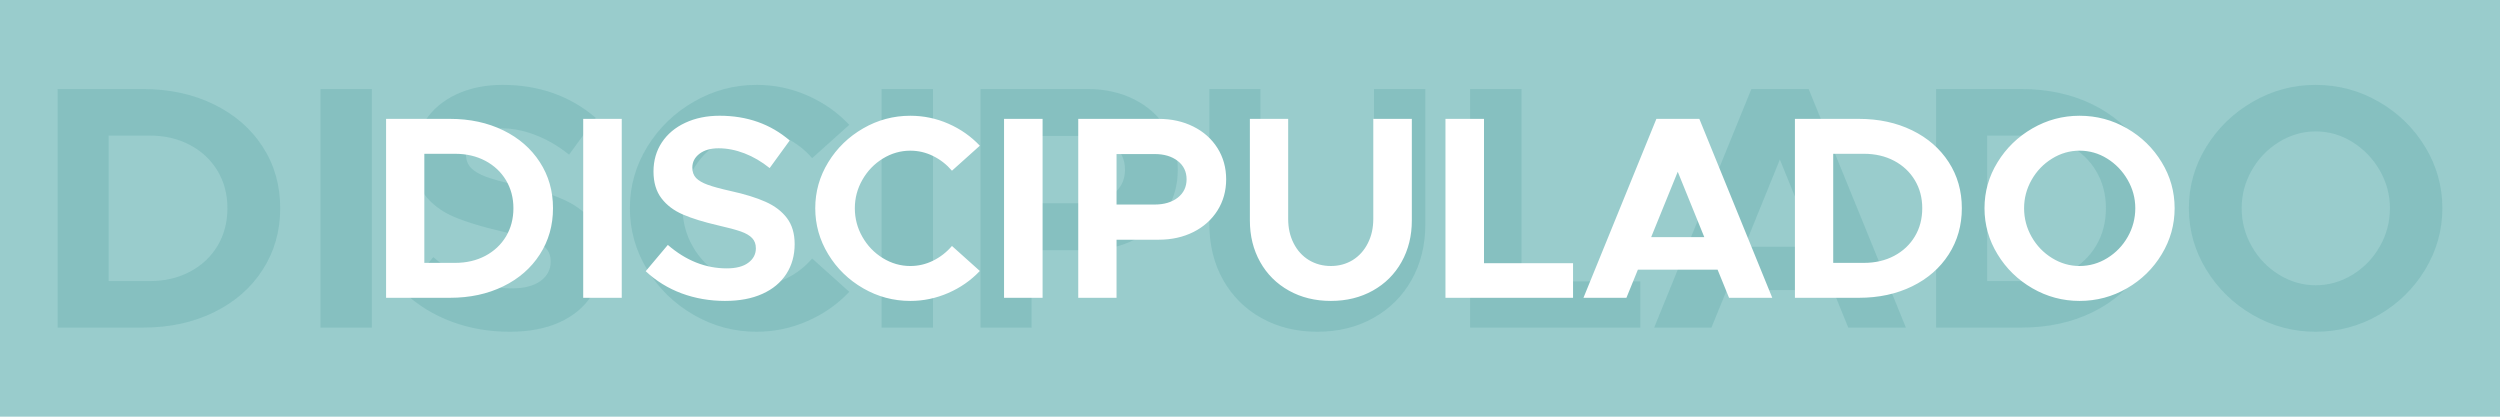 <?xml version="1.0" encoding="UTF-8"?>
<!DOCTYPE svg PUBLIC "-//W3C//DTD SVG 1.0//EN" "http://www.w3.org/TR/2001/REC-SVG-20010904/DTD/svg10.dtd">
<!-- Creator: CorelDRAW 2021 (64-Bit) -->
<svg xmlns="http://www.w3.org/2000/svg" xml:space="preserve" width="600px" height="100px" version="1.0" style="shape-rendering:geometricPrecision; text-rendering:geometricPrecision; image-rendering:optimizeQuality; fill-rule:evenodd; clip-rule:evenodd"
viewBox="0 0 600 100"
 xmlns:xlink="http://www.w3.org/1999/xlink"
 xmlns:xodm="http://www.corel.com/coreldraw/odm/2003">
 <defs>
  <style type="text/css">
   <![CDATA[
    .fil0 {fill:#99CCCC}
    .fil2 {fill:white;fill-rule:nonzero}
    .fil1 {fill:#6AB0B0;fill-rule:nonzero;fill-opacity:0.4}
   ]]>
  </style>
 </defs>
 <g id="Layer_x0020_1">
  <polygon class="fil0" points="0,0 600,0 600,100 0,100 "/>
  <path class="fil1" d="M13.83 21.37l20.5 0c6.34,0 12,1.23 17,3.67 5,2.45 8.91,5.83 11.71,10.17 2.81,4.33 4.21,9.25 4.21,14.75 0,5.5 -1.4,10.43 -4.21,14.79 -2.8,4.36 -6.71,7.76 -11.71,10.21 -5,2.44 -10.66,3.66 -17,3.66l-20.5 0 0 -57.25zm22.09 46.09c3.61,0 6.83,-0.75 9.66,-2.25 2.84,-1.5 5.04,-3.57 6.63,-6.21 1.58,-2.64 2.37,-5.65 2.37,-9.04 0,-3.34 -0.79,-6.32 -2.37,-8.96 -1.59,-2.64 -3.79,-4.71 -6.63,-6.21 -2.83,-1.5 -6.05,-2.25 -9.66,-2.25l-9.84 0 0 34.92 9.84 0zm41 -46.09l12.33 0 0 57.25 -12.33 0 0 -57.25zm45.41 58.25c-4.94,0 -9.58,-0.8 -13.91,-2.41 -4.34,-1.61 -8.17,-3.97 -11.5,-7.09l7.08 -8.41c5.78,5 12.06,7.5 18.83,7.5 3,0 5.31,-0.6 6.92,-1.79 1.61,-1.2 2.42,-2.74 2.42,-4.63 0,-1.33 -0.39,-2.42 -1.17,-3.25 -0.78,-0.83 -1.99,-1.54 -3.63,-2.12 -1.63,-0.59 -4.06,-1.24 -7.29,-1.96 -4.55,-1.06 -8.29,-2.21 -11.21,-3.46 -2.91,-1.25 -5.22,-2.99 -6.91,-5.21 -1.7,-2.22 -2.54,-5.08 -2.54,-8.58 0,-3.5 0.89,-6.6 2.66,-9.29 1.78,-2.7 4.28,-4.8 7.5,-6.3 3.23,-1.5 6.89,-2.25 11,-2.25 8.78,0 16.25,2.64 22.42,7.92l-6.42 8.83c-2.55,-2.05 -5.23,-3.62 -8.04,-4.7 -2.8,-1.09 -5.57,-1.63 -8.29,-1.63 -2.56,0 -4.6,0.58 -6.13,1.75 -1.52,1.17 -2.29,2.64 -2.29,4.42 0,1.39 0.41,2.5 1.21,3.33 0.81,0.83 2.04,1.56 3.71,2.17 1.67,0.61 4.11,1.28 7.33,2 4.56,1 8.3,2.15 11.21,3.46 2.92,1.3 5.2,3.04 6.84,5.2 1.63,2.17 2.45,4.95 2.45,8.34 0,3.61 -0.89,6.79 -2.66,9.54 -1.78,2.75 -4.34,4.87 -7.67,6.37 -3.33,1.5 -7.31,2.25 -11.92,2.25zm59.25 0c-5.39,0 -10.41,-1.34 -15.08,-4.04 -4.67,-2.69 -8.39,-6.32 -11.17,-10.87 -2.77,-4.56 -4.16,-9.47 -4.16,-14.75 0,-5.28 1.39,-10.18 4.16,-14.71 2.78,-4.53 6.5,-8.14 11.17,-10.83 4.67,-2.7 9.69,-4.05 15.08,-4.05 4.28,0 8.35,0.85 12.21,2.55 3.86,1.69 7.21,4.04 10.04,7.04l-8.91 8c-1.73,-2 -3.74,-3.57 -6.04,-4.71 -2.31,-1.14 -4.74,-1.71 -7.3,-1.71 -3.11,0 -6.04,0.85 -8.79,2.54 -2.75,1.7 -4.93,3.96 -6.54,6.79 -1.61,2.84 -2.42,5.87 -2.42,9.09 0,3.28 0.81,6.33 2.42,9.16 1.61,2.84 3.79,5.1 6.54,6.8 2.75,1.69 5.68,2.54 8.79,2.54 2.56,0 4.99,-0.57 7.3,-1.71 2.3,-1.14 4.31,-2.71 6.04,-4.71l8.91 8c-2.83,3 -6.19,5.35 -10.08,7.04 -3.89,1.7 -7.94,2.54 -12.17,2.54zm30 -58.25l12.34 0 0 57.25 -12.34 0 0 -57.25zm23.75 0l25.75 0c4.11,0 7.81,0.82 11.09,2.46 3.27,1.64 5.84,3.93 7.71,6.88 1.86,2.94 2.79,6.28 2.79,10 0,3.72 -0.93,7.05 -2.79,10 -1.87,2.94 -4.44,5.23 -7.71,6.87 -3.28,1.64 -6.98,2.46 -11.09,2.46l-13.5 0 0 18.58 -12.25 0 0 -57.25zm24.42 27.42c3.06,0 5.53,-0.73 7.42,-2.21 1.89,-1.47 2.83,-3.43 2.83,-5.87 0,-2.45 -0.94,-4.4 -2.83,-5.88 -1.89,-1.47 -4.36,-2.21 -7.42,-2.21l-12.17 0 0 16.17 12.17 0zm56.42 30.83c-5,0 -9.48,-1.09 -13.42,-3.29 -3.94,-2.19 -7.01,-5.25 -9.21,-9.16 -2.19,-3.92 -3.29,-8.35 -3.29,-13.3l0 -32.5 12.25 0 0 32c0,2.89 0.58,5.49 1.75,7.8 1.17,2.3 2.79,4.09 4.88,5.37 2.08,1.28 4.43,1.92 7.04,1.92 2.61,0 4.94,-0.64 7,-1.92 2.05,-1.28 3.66,-3.07 4.83,-5.37 1.17,-2.31 1.75,-4.91 1.75,-7.8l0 -32 12.33 0 0 32.5c0,4.95 -1.09,9.38 -3.29,13.3 -2.19,3.91 -5.26,6.97 -9.21,9.16 -3.94,2.2 -8.41,3.29 -13.41,3.29zm77.5 -12.08l0 11.08 -40.84 0 0 -57.25 12.34 0 0 46.17 28.5 0zm46.25 2.08l-25.5 0 -3.67 9 -13.75 0 23.33 -57.25 13.75 0 23.34 57.25 -13.84 0 -3.66 -9zm-4.25 -10.41l-8.5 -20.92 -8.5 20.92 17 0zm29 -37.84l20.5 0c6.33,0 12,1.23 17,3.67 5,2.45 8.9,5.83 11.71,10.17 2.8,4.33 4.2,9.25 4.2,14.75 0,5.5 -1.4,10.43 -4.2,14.79 -2.81,4.36 -6.71,7.76 -11.71,10.21 -5,2.44 -10.67,3.66 -17,3.66l-20.5 0 0 -57.25zm22.08 46.09c3.61,0 6.83,-0.75 9.67,-2.25 2.83,-1.5 5.04,-3.57 6.62,-6.21 1.59,-2.64 2.38,-5.65 2.38,-9.04 0,-3.34 -0.79,-6.32 -2.38,-8.96 -1.58,-2.64 -3.79,-4.71 -6.62,-6.21 -2.84,-1.5 -6.06,-2.25 -9.67,-2.25l-9.83 0 0 34.92 9.83 0zm69 12.16c-5.39,0 -10.42,-1.34 -15.08,-4.04 -4.67,-2.69 -8.39,-6.32 -11.17,-10.87 -2.78,-4.56 -4.17,-9.47 -4.17,-14.75 0,-5.28 1.39,-10.18 4.17,-14.71 2.78,-4.53 6.5,-8.14 11.17,-10.83 4.66,-2.7 9.69,-4.05 15.08,-4.05 5.44,0 10.5,1.35 15.17,4.05 4.66,2.69 8.37,6.3 11.12,10.83 2.75,4.53 4.13,9.43 4.13,14.71 0,5.28 -1.38,10.19 -4.13,14.75 -2.75,4.55 -6.46,8.18 -11.12,10.87 -4.67,2.7 -9.73,4.04 -15.17,4.04zm0 -11.16c3.17,0 6.13,-0.85 8.88,-2.54 2.75,-1.7 4.93,-3.96 6.54,-6.8 1.61,-2.83 2.41,-5.88 2.41,-9.16 0,-3.22 -0.82,-6.25 -2.45,-9.09 -1.64,-2.83 -3.82,-5.09 -6.55,-6.79 -2.72,-1.69 -5.66,-2.54 -8.83,-2.54 -3.11,0 -6.04,0.85 -8.79,2.54 -2.75,1.7 -4.93,3.96 -6.54,6.79 -1.61,2.84 -2.42,5.87 -2.42,9.09 0,3.28 0.81,6.33 2.42,9.16 1.61,2.84 3.79,5.1 6.54,6.8 2.75,1.69 5.68,2.54 8.79,2.54z"/>
  <path class="fil2" d="M92.66 28.53l15.37 0c4.75,0 9,0.92 12.75,2.75 3.75,1.83 6.68,4.38 8.78,7.63 2.11,3.25 3.16,6.93 3.16,11.06 0,4.12 -1.05,7.82 -3.16,11.09 -2.1,3.27 -5.03,5.83 -8.78,7.66 -3.75,1.83 -8,2.75 -12.75,2.75l-15.37 0 0 -42.94zm16.56 34.56c2.71,0 5.12,-0.56 7.25,-1.68 2.12,-1.13 3.78,-2.68 4.97,-4.66 1.18,-1.98 1.78,-4.24 1.78,-6.78 0,-2.5 -0.6,-4.74 -1.78,-6.72 -1.19,-1.98 -2.85,-3.53 -4.97,-4.66 -2.13,-1.12 -4.54,-1.68 -7.25,-1.68l-7.38 0 0 26.18 7.38 0zm30.75 -34.56l9.25 0 0 42.94 -9.25 0 0 -42.94zm34.06 43.69c-3.71,0 -7.19,-0.61 -10.44,-1.81 -3.25,-1.21 -6.12,-2.98 -8.62,-5.32l5.31 -6.31c4.33,3.75 9.04,5.63 14.13,5.63 2.25,0 3.98,-0.45 5.18,-1.35 1.21,-0.89 1.82,-2.05 1.82,-3.47 0,-1 -0.3,-1.81 -0.88,-2.43 -0.58,-0.63 -1.49,-1.16 -2.72,-1.6 -1.23,-0.43 -3.05,-0.92 -5.47,-1.47 -3.41,-0.79 -6.22,-1.65 -8.4,-2.59 -2.19,-0.94 -3.92,-2.24 -5.19,-3.91 -1.27,-1.66 -1.91,-3.81 -1.91,-6.43 0,-2.63 0.67,-4.95 2,-6.97 1.34,-2.02 3.21,-3.6 5.63,-4.72 2.42,-1.13 5.17,-1.69 8.25,-1.69 6.58,0 12.19,1.98 16.81,5.94l-4.81 6.62c-1.92,-1.54 -3.93,-2.72 -6.03,-3.53 -2.11,-0.81 -4.18,-1.22 -6.22,-1.22 -1.92,0 -3.45,0.44 -4.6,1.32 -1.14,0.87 -1.71,1.98 -1.71,3.31 0,1.04 0.3,1.87 0.9,2.5 0.61,0.62 1.53,1.17 2.78,1.62 1.25,0.46 3.09,0.96 5.5,1.5 3.42,0.75 6.22,1.62 8.41,2.6 2.19,0.98 3.9,2.28 5.12,3.9 1.23,1.63 1.85,3.71 1.85,6.25 0,2.71 -0.67,5.1 -2,7.16 -1.33,2.06 -3.25,3.66 -5.75,4.78 -2.5,1.13 -5.48,1.69 -8.94,1.69zm44.44 0c-4.04,0 -7.81,-1.01 -11.31,-3.03 -3.5,-2.02 -6.3,-4.74 -8.38,-8.16 -2.08,-3.42 -3.12,-7.1 -3.12,-11.06 0,-3.96 1.04,-7.64 3.12,-11.03 2.08,-3.4 4.88,-6.11 8.38,-8.13 3.5,-2.02 7.27,-3.03 11.31,-3.03 3.21,0 6.26,0.64 9.15,1.91 2.9,1.27 5.41,3.03 7.54,5.28l-6.69 6c-1.29,-1.5 -2.8,-2.68 -4.53,-3.53 -1.73,-0.86 -3.55,-1.28 -5.47,-1.28 -2.33,0 -4.53,0.63 -6.6,1.9 -2.06,1.27 -3.69,2.97 -4.9,5.1 -1.21,2.12 -1.81,4.39 -1.81,6.81 0,2.46 0.6,4.75 1.81,6.87 1.21,2.13 2.84,3.83 4.9,5.1 2.07,1.27 4.27,1.9 6.6,1.9 1.92,0 3.74,-0.42 5.47,-1.28 1.73,-0.85 3.24,-2.03 4.53,-3.53l6.69 6c-2.13,2.25 -4.65,4.01 -7.57,5.28 -2.91,1.27 -5.95,1.91 -9.12,1.91zm22.5 -43.69l9.25 0 0 42.94 -9.25 0 0 -42.94zm17.81 0l19.31 0c3.09,0 5.86,0.62 8.32,1.85 2.45,1.22 4.38,2.94 5.78,5.15 1.39,2.21 2.09,4.71 2.09,7.5 0,2.79 -0.7,5.29 -2.09,7.5 -1.4,2.21 -3.33,3.93 -5.78,5.16 -2.46,1.23 -5.23,1.84 -8.32,1.84l-10.12 0 0 13.94 -9.19 0 0 -42.94zm18.31 20.56c2.3,0 4.15,-0.55 5.57,-1.65 1.41,-1.11 2.12,-2.58 2.12,-4.41 0,-1.83 -0.71,-3.3 -2.12,-4.4 -1.42,-1.11 -3.27,-1.66 -5.57,-1.66l-9.12 0 0 12.12 9.12 0zm42.32 23.13c-3.75,0 -7.11,-0.82 -10.07,-2.47 -2.95,-1.65 -5.26,-3.94 -6.9,-6.87 -1.65,-2.94 -2.47,-6.27 -2.47,-9.97l0 -24.38 9.19 0 0 24c0,2.17 0.43,4.12 1.31,5.85 0.87,1.72 2.09,3.07 3.65,4.03 1.57,0.95 3.33,1.43 5.29,1.43 1.95,0 3.7,-0.48 5.25,-1.43 1.54,-0.96 2.75,-2.31 3.62,-4.03 0.88,-1.73 1.31,-3.68 1.31,-5.85l0 -24 9.25 0 0 24.38c0,3.7 -0.82,7.03 -2.47,9.97 -1.64,2.93 -3.94,5.22 -6.9,6.87 -2.96,1.65 -6.31,2.47 -10.06,2.47zm58.12 -9.06l0 8.31 -30.62 0 0 -42.94 9.25 0 0 34.63 21.37 0zm34.69 1.56l-19.13 0 -2.75 6.75 -10.31 0 17.5 -42.94 10.31 0 17.5 42.94 -10.37 0 -2.75 -6.75zm-3.19 -7.81l-6.37 -15.69 -6.38 15.69 12.75 0zm21.75 -28.38l15.38 0c4.75,0 9,0.92 12.75,2.75 3.75,1.83 6.67,4.38 8.78,7.63 2.1,3.25 3.15,6.93 3.15,11.06 0,4.12 -1.05,7.82 -3.15,11.09 -2.11,3.27 -5.03,5.83 -8.78,7.66 -3.75,1.83 -8,2.75 -12.75,2.75l-15.38 0 0 -42.94zm16.56 34.56c2.71,0 5.13,-0.56 7.25,-1.68 2.13,-1.13 3.78,-2.68 4.97,-4.66 1.19,-1.98 1.78,-4.24 1.78,-6.78 0,-2.5 -0.59,-4.74 -1.78,-6.72 -1.19,-1.98 -2.84,-3.53 -4.97,-4.66 -2.12,-1.12 -4.54,-1.68 -7.25,-1.68l-7.37 0 0 26.18 7.37 0zm51.75 9.13c-4.04,0 -7.81,-1.01 -11.31,-3.03 -3.5,-2.02 -6.29,-4.74 -8.37,-8.16 -2.09,-3.42 -3.13,-7.1 -3.13,-11.06 0,-3.96 1.04,-7.64 3.13,-11.03 2.08,-3.4 4.87,-6.11 8.37,-8.13 3.5,-2.02 7.27,-3.03 11.31,-3.03 4.09,0 7.88,1.01 11.38,3.03 3.5,2.02 6.28,4.73 8.34,8.13 2.07,3.39 3.1,7.07 3.1,11.03 0,3.96 -1.03,7.64 -3.1,11.06 -2.06,3.42 -4.84,6.14 -8.34,8.16 -3.5,2.02 -7.29,3.03 -11.38,3.03zm0 -8.38c2.38,0 4.6,-0.63 6.66,-1.9 2.06,-1.27 3.7,-2.97 4.91,-5.1 1.2,-2.12 1.81,-4.41 1.81,-6.87 0,-2.42 -0.62,-4.69 -1.84,-6.81 -1.23,-2.13 -2.87,-3.83 -4.91,-5.1 -2.04,-1.27 -4.25,-1.9 -6.63,-1.9 -2.33,0 -4.53,0.63 -6.59,1.9 -2.06,1.27 -3.7,2.97 -4.91,5.1 -1.2,2.12 -1.81,4.39 -1.81,6.81 0,2.46 0.61,4.75 1.81,6.87 1.21,2.13 2.85,3.83 4.91,5.1 2.06,1.27 4.26,1.9 6.59,1.9z"/>
 </g>
</svg>
